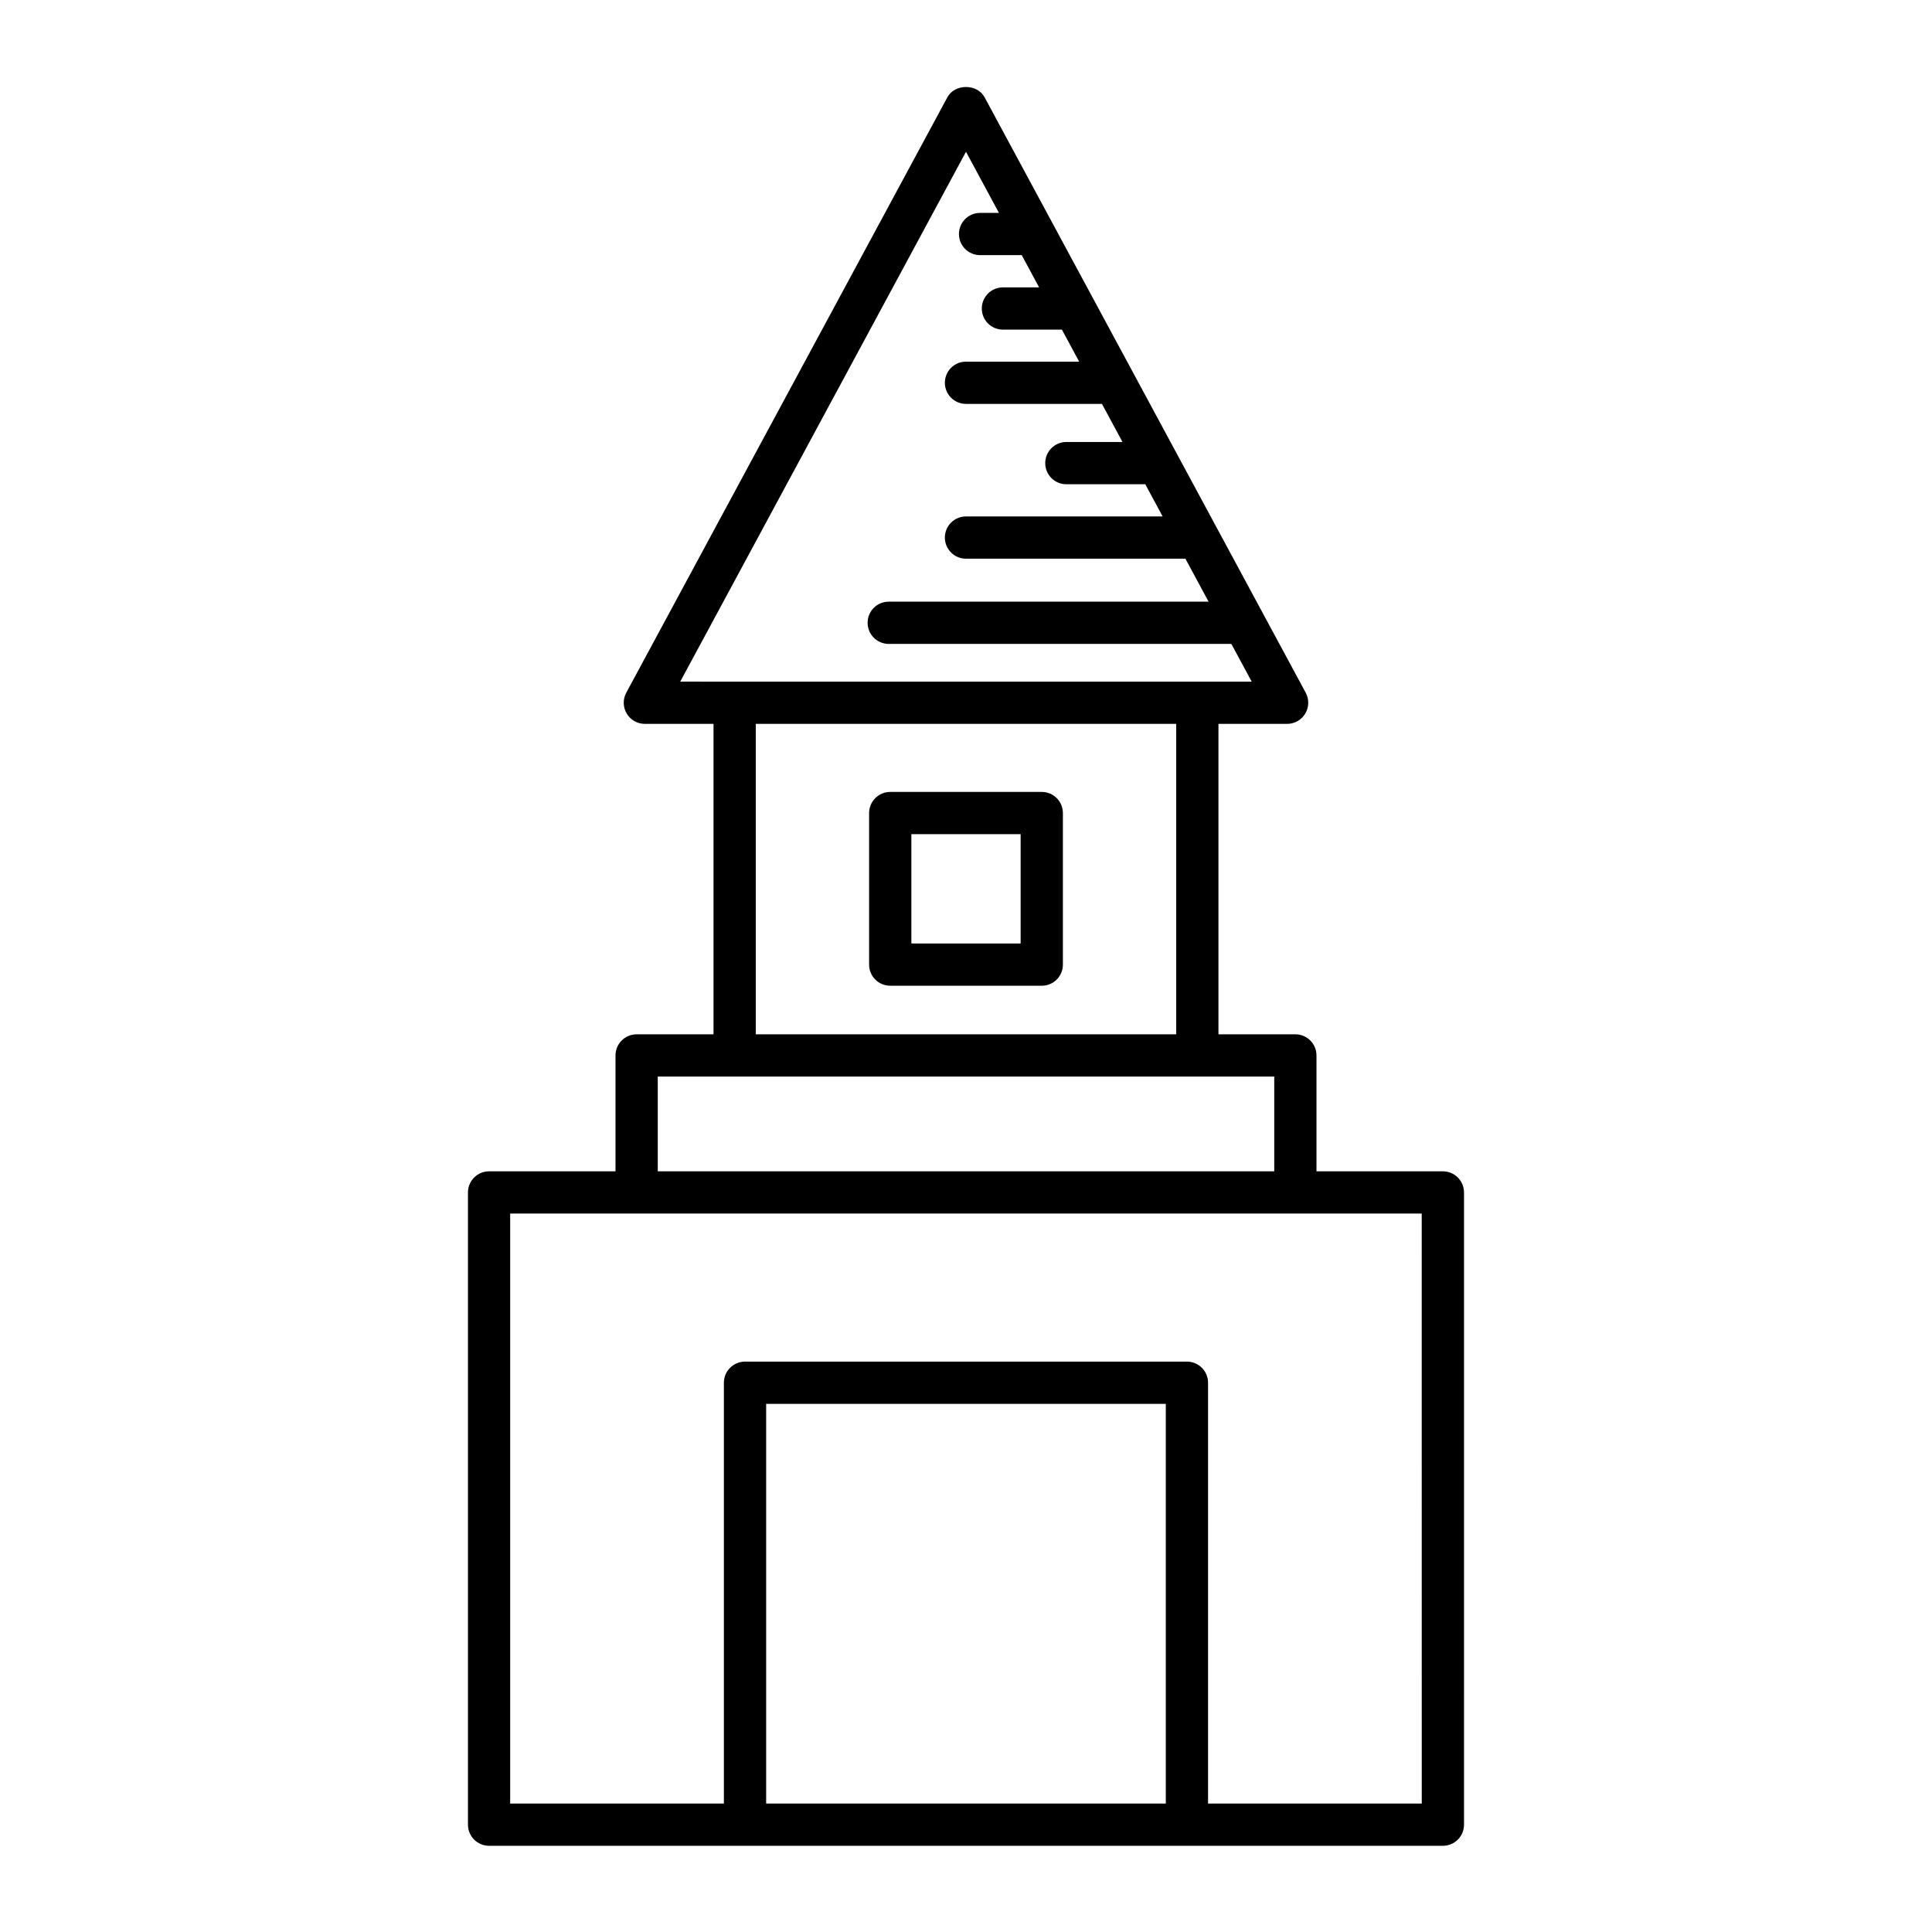 <?xml version="1.0" encoding="UTF-8"?>
<!-- Uploaded to: ICON Repo, www.svgrepo.com, Generator: ICON Repo Mixer Tools -->
<svg fill="#000000" width="800px" height="800px" version="1.1" viewBox="144 144 512 512" xmlns="http://www.w3.org/2000/svg">
 <g>
  <path d="m526.38 454.41h-33.5v-30.707c0-3.094-2.504-5.598-5.598-5.598h-20.379v-82.27h18.199c1.973 0 3.801-1.039 4.805-2.727 1.012-1.695 1.055-3.793 0.121-5.527l-85.105-157.81c-1.945-3.617-7.906-3.617-9.852 0l-85.105 157.81c-0.934 1.734-0.891 3.832 0.121 5.527 1.008 1.688 2.832 2.727 4.805 2.727h18.199v82.27h-20.379c-3.094 0-5.598 2.504-5.598 5.598v30.707h-33.5c-3.094 0-5.598 2.504-5.598 5.598v167.55c0 3.094 2.504 5.598 5.598 5.598h252.77c3.094 0 5.598-2.504 5.598-5.598l-0.004-167.55c0-3.094-2.504-5.598-5.598-5.598zm-202.11-129.77 75.727-140.42 8.734 16.199h-5c-3.094 0-5.598 2.504-5.598 5.598s2.504 5.598 5.598 5.598h11.039l4.609 8.543h-9.594c-3.094 0-5.598 2.504-5.598 5.598s2.504 5.598 5.598 5.598h15.633l4.574 8.484h-29.996c-3.094 0-5.598 2.504-5.598 5.598s2.504 5.598 5.598 5.598h36.031l5.445 10.098h-14.879c-3.094 0-5.598 2.504-5.598 5.598s2.504 5.598 5.598 5.598h20.918l4.598 8.527-52.113 0.004c-3.094 0-5.598 2.504-5.598 5.598s2.504 5.598 5.598 5.598h58.148l6.141 11.387h-84.762c-3.094 0-5.598 2.504-5.598 5.598s2.504 5.598 5.598 5.598h90.797l5.398 10.008zm131.44 11.195v82.27h-111.42v-82.27zm-137.4 93.465h163.38v25.109h-163.38zm134.64 192.66h-105.91v-105.92h105.91zm67.832 0h-56.637v-111.52c0-3.094-2.504-5.598-5.598-5.598h-117.11c-3.094 0-5.598 2.504-5.598 5.598v111.52h-56.637v-156.36h241.57z"/>
  <path d="m379.92 405.23h40.16c3.094 0 5.598-2.504 5.598-5.598v-40.164c0-3.094-2.504-5.598-5.598-5.598h-40.16c-3.094 0-5.598 2.504-5.598 5.598v40.164c0 3.094 2.504 5.598 5.598 5.598zm5.598-40.164h28.961v28.969h-28.961z"/>
 </g>
</svg>